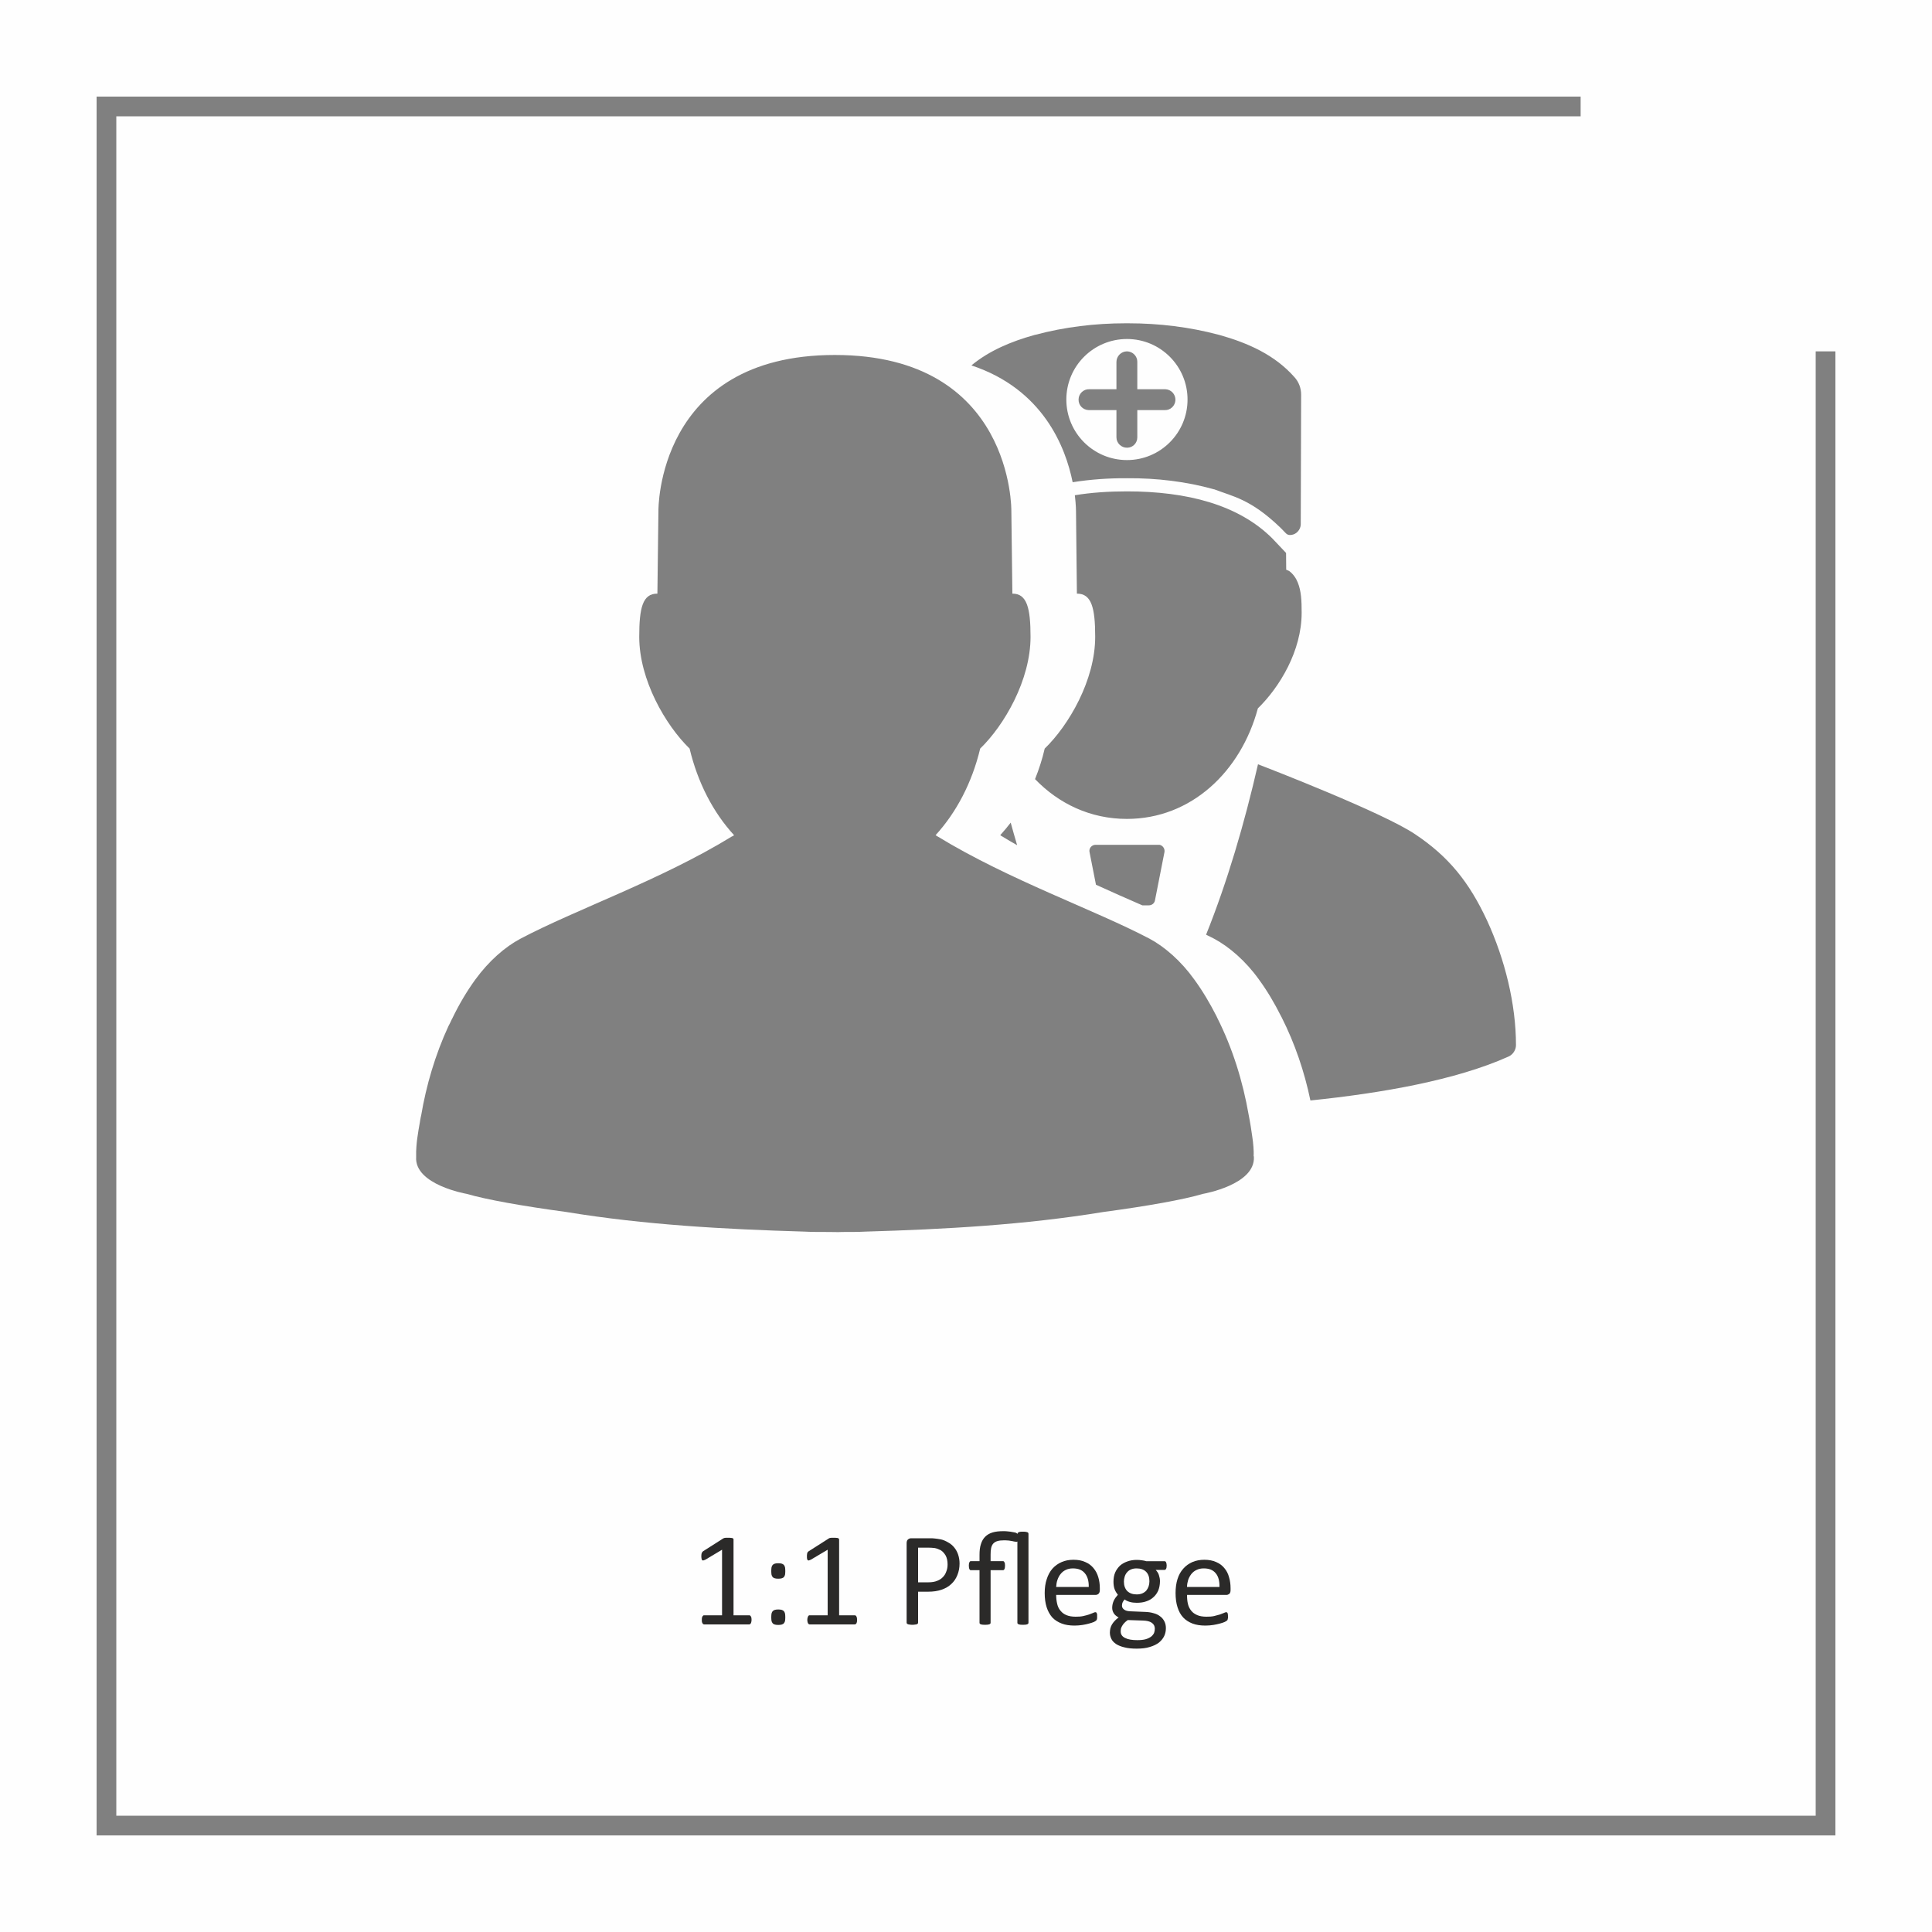 <?xml version="1.0" encoding="UTF-8"?>
<!DOCTYPE svg PUBLIC "-//W3C//DTD SVG 1.1//EN" "http://www.w3.org/Graphics/SVG/1.1/DTD/svg11.dtd">
<!-- Creator: CorelDRAW 2019 (64-Bit) -->
<svg xmlns="http://www.w3.org/2000/svg" xml:space="preserve" width="150px" height="150px" version="1.1" style="shape-rendering:geometricPrecision; text-rendering:geometricPrecision; image-rendering:optimizeQuality; fill-rule:evenodd; clip-rule:evenodd"
viewBox="0 0 150 150"
 xmlns:xlink="http://www.w3.org/1999/xlink"
 xmlns:xodm="http://www.corel.com/coreldraw/odm/2003">
 <rect x="0" y="0" width="150" height="150" fill="#808080" stroke="none"/>
 <defs>
  <style type="text/css">
   <![CDATA[
    .fil0 {fill:#FEFEFE}
    .fil1 {fill:#2B2A29;fill-rule:nonzero}
   ]]>
  </style>
 </defs>
 <g id="Ebene_x0020_1">
  <path class="fil0" d="M150 0l0 150 -150 0 0 -150 150 0zm-48.26 85.44c5.55,-0.57 11.3,-1.58 15.36,-3.4 0.36,-0.15 0.6,-0.52 0.6,-0.9 0,-3.18 -0.86,-6.66 -2.24,-9.66 -1.39,-2.99 -2.98,-4.97 -5.59,-6.71 -2.47,-1.67 -11.38,-5.12 -12.2,-5.43 -1.05,4.59 -2.38,9.12 -4.03,13.23 0.22,0.1 0.42,0.21 0.62,0.31 1.18,0.63 2.46,1.74 3.47,3.15 0.66,0.9 1.23,1.87 1.73,2.87 0.02,0.03 0.03,0.06 0.05,0.09 1.03,2.04 1.77,4.23 2.23,6.45zm-22.77 -19.82c-0.17,-0.58 -0.34,-1.16 -0.5,-1.75 -0.26,0.34 -0.53,0.66 -0.81,0.97 0.06,0.05 0.11,0.08 0.17,0.11l0 0c0.37,0.23 0.75,0.45 1.14,0.67zm6.09 -0.03c-0.26,0 -0.48,0.21 -0.48,0.47 0,0.03 0.01,0.07 0.01,0.09l0.5 2.54c1.22,0.56 2.43,1.09 3.6,1.6l0.51 0c0.23,0 0.43,-0.16 0.47,-0.38l0.74 -3.76c0.04,-0.25 -0.12,-0.5 -0.38,-0.56 -0.02,0 -0.07,0 -0.09,0l-4.88 0zm-4.7 -5.1c1.84,1.91 4.3,3.09 7.13,3.09 5,0 8.85,-3.68 10.17,-8.58 1.69,-1.65 3.4,-4.46 3.4,-7.43 0,-0.93 -0.03,-1.67 -0.3,-2.34 -0.13,-0.33 -0.35,-0.66 -0.66,-0.89 -0.08,-0.05 -0.17,-0.07 -0.24,-0.11 0,0 -0.01,-0.77 -0.01,-1.3l-1.06 -1.12c-2.63,-2.63 -6.64,-3.66 -11.3,-3.66 -1.41,0 -2.77,0.09 -4.04,0.3 0.09,0.75 0.09,1.21 0.09,1.21l0.07 6.43c1.14,-0.01 1.42,1.11 1.42,3.35 0,3.36 -2.05,6.87 -3.92,8.68 -0.19,0.83 -0.45,1.62 -0.75,2.37zm7.14 -34.17c2.59,0 4.7,2.1 4.7,4.7 0,2.6 -2.11,4.7 -4.7,4.7 -2.6,0 -4.71,-2.1 -4.71,-4.7 0,-2.6 2.11,-4.7 4.71,-4.7zm-0.05 -1.22c-0.02,0 -0.04,0 -0.06,0 -2.36,0 -4.75,0.29 -6.99,0.89l-0.01 0c-0.02,0.01 -0.05,0.01 -0.08,0.02 -1.8,0.5 -3.5,1.21 -4.89,2.36 5.56,1.84 7.31,6.34 7.86,9.07 1.39,-0.22 2.81,-0.32 4.22,-0.31 2.29,-0.02 4.62,0.26 6.75,0.86 0.02,0 0.04,0 0.05,0.01 1.43,0.55 2.79,0.75 5.06,2.92 0.5,0.47 0.51,0.66 0.9,0.61 0.39,-0.04 0.72,-0.41 0.73,-0.81l0.03 -10.07 0 0c0,-0.52 -0.18,-1 -0.53,-1.38l0 0c-1.51,-1.71 -3.59,-2.64 -5.8,-3.26 -0.02,-0.01 -0.05,-0.01 -0.08,-0.02l0 0c-2.24,-0.6 -4.64,-0.89 -7,-0.89 -0.02,0 -0.04,0 -0.06,0l-0.05 0 0 0 -0.05 0 0 0zm0.03 2.18c-0.44,0.01 -0.8,0.38 -0.8,0.82l0 2.12 -2.11 0c-0.44,-0.02 -0.82,0.34 -0.83,0.78 -0.02,0.45 0.32,0.82 0.78,0.84 0,0 0.03,0 0.05,0l2.11 0 0 2.12c0,0.44 0.38,0.81 0.83,0.8 0.44,0 0.79,-0.36 0.79,-0.8l0 -2.12 2.13 0c0.44,0.02 0.81,-0.33 0.83,-0.78 0.01,-0.45 -0.33,-0.82 -0.78,-0.84 -0.02,0 -0.04,0 -0.05,0l-2.13 0 0 -2.12c0.01,-0.44 -0.35,-0.81 -0.79,-0.82 -0.01,0 -0.02,0 -0.03,0zm-22.66 0.28c-13.87,0 -13.7,12.1 -13.7,12.1l-0.08 6.43c-1.15,-0.01 -1.41,1.11 -1.41,3.35 0,3.36 2.05,6.87 3.91,8.68 0.63,2.64 1.83,4.96 3.45,6.72 -0.04,0.05 -0.1,0.08 -0.18,0.11l0 0c-5.51,3.38 -12.11,5.66 -16.4,7.93 -1.2,0.63 -2.46,1.74 -3.49,3.15 -0.7,0.96 -1.3,1.99 -1.82,3.07 -0.02,0.04 -0.05,0.07 -0.06,0.12 -0.06,0.14 -0.14,0.29 -0.22,0.44 -1.03,2.23 -1.73,4.61 -2.13,6.99 -0.02,0.04 -0.03,0.09 -0.03,0.13 -0.02,0.11 -0.05,0.23 -0.06,0.34 -0.08,0.42 -0.14,0.81 -0.2,1.23 -0.05,0.32 -0.11,1.04 -0.09,1.39 0,0.02 0,0.05 0,0.07 -0.16,2.18 3.92,2.88 3.92,2.88 1.54,0.45 4.35,0.95 7.75,1.41 6.08,1 12.31,1.34 18.43,1.52 0.6,0.03 1.21,0.03 1.86,0.03 0.04,0 0.09,0 0.12,0 0.32,0 0.66,0.02 0.98,0 0.65,0 1.27,0 1.87,-0.03 6.11,-0.18 12.32,-0.52 18.41,-1.52 3.43,-0.46 6.23,-0.96 7.75,-1.41 0,0 4.08,-0.7 3.95,-2.88 0,-0.03 -0.02,-0.05 -0.02,-0.07 0.03,-0.35 -0.04,-1.07 -0.09,-1.39 -0.08,-0.58 -0.17,-1.17 -0.29,-1.77 -0.45,-2.6 -1.25,-5.2 -2.46,-7.59 -0.01,-0.03 -0.03,-0.06 -0.04,-0.09 -0.51,-1 -1.08,-1.97 -1.74,-2.87 -1.01,-1.41 -2.28,-2.52 -3.46,-3.15 -4.32,-2.27 -10.9,-4.55 -16.44,-7.93l0 0c-0.06,-0.03 -0.1,-0.06 -0.17,-0.11 1.61,-1.76 2.83,-4.08 3.46,-6.72 1.87,-1.81 3.91,-5.32 3.91,-8.68 0,-2.24 -0.28,-3.36 -1.41,-3.35l-0.08 -6.43c0,0 0.17,-12.1 -13.7,-12.1l0 0zm-57.32 -20.06l115.22 0 0 1.53 -113.69 0 0 131.94 131.94 0 0 -113.69 1.53 0 0 115.22 -135 0 0 -135z"/>
  <path class="fil1" d="M58.35 125.77c0,0.06 -0.01,0.12 -0.02,0.16 -0.01,0.05 -0.02,0.08 -0.04,0.11 -0.02,0.03 -0.04,0.05 -0.06,0.06 -0.02,0.01 -0.04,0.02 -0.07,0.02l-3.49 0c-0.02,0 -0.05,-0.01 -0.07,-0.02 -0.02,-0.01 -0.04,-0.03 -0.05,-0.06 -0.02,-0.03 -0.04,-0.06 -0.05,-0.11 -0.01,-0.04 -0.01,-0.1 -0.01,-0.16 0,-0.07 0,-0.12 0.01,-0.16 0.01,-0.05 0.02,-0.08 0.04,-0.11 0.02,-0.03 0.03,-0.05 0.06,-0.07 0.02,-0.02 0.04,-0.02 0.07,-0.02l1.39 0 0 -5.09 -1.29 0.77c-0.06,0.03 -0.12,0.05 -0.16,0.06 -0.04,0.01 -0.07,0 -0.09,-0.02 -0.03,-0.02 -0.05,-0.06 -0.05,-0.11 -0.01,-0.05 -0.02,-0.12 -0.02,-0.2 0,-0.06 0.01,-0.11 0.01,-0.15 0.01,-0.04 0.01,-0.07 0.03,-0.1 0.01,-0.03 0.02,-0.05 0.04,-0.08 0.02,-0.01 0.04,-0.04 0.07,-0.06l1.54 -0.98c0.02,-0.01 0.04,-0.02 0.06,-0.03 0.02,0 0.04,-0.01 0.07,-0.02 0.04,0 0.07,-0.01 0.11,-0.01 0.04,0 0.1,0 0.16,0 0.08,0 0.15,0 0.2,0.01 0.06,0 0.1,0.01 0.13,0.02 0.04,0.02 0.05,0.03 0.07,0.05 0.01,0.02 0.01,0.04 0.01,0.06l0 5.88 1.21 0c0.03,0 0.06,0 0.08,0.02 0.02,0.02 0.04,0.04 0.06,0.07 0.01,0.03 0.03,0.06 0.04,0.11 0,0.04 0.01,0.09 0.01,0.16z"/>
  <path id="1" class="fil1" d="M60.97 121.98c0,0.11 -0.01,0.21 -0.02,0.28 -0.02,0.08 -0.05,0.14 -0.09,0.18 -0.04,0.05 -0.1,0.08 -0.17,0.1 -0.07,0.02 -0.16,0.03 -0.26,0.03 -0.11,0 -0.21,-0.01 -0.27,-0.03 -0.07,-0.02 -0.13,-0.05 -0.17,-0.1 -0.04,-0.04 -0.07,-0.1 -0.09,-0.18 -0.01,-0.07 -0.02,-0.17 -0.02,-0.28 0,-0.12 0.01,-0.21 0.02,-0.29 0.02,-0.08 0.05,-0.14 0.09,-0.19 0.04,-0.04 0.1,-0.08 0.17,-0.1 0.06,-0.02 0.16,-0.03 0.27,-0.03 0.1,0 0.19,0.01 0.26,0.03 0.07,0.02 0.13,0.06 0.17,0.1 0.04,0.05 0.07,0.11 0.09,0.19 0.01,0.08 0.02,0.17 0.02,0.29zm0 3.58c0,0.12 -0.01,0.21 -0.02,0.29 -0.02,0.07 -0.05,0.14 -0.09,0.18 -0.04,0.05 -0.1,0.08 -0.17,0.1 -0.07,0.02 -0.16,0.03 -0.26,0.03 -0.11,0 -0.21,-0.01 -0.27,-0.03 -0.07,-0.02 -0.13,-0.05 -0.17,-0.1 -0.04,-0.04 -0.07,-0.11 -0.09,-0.18 -0.01,-0.08 -0.02,-0.17 -0.02,-0.29 0,-0.11 0.01,-0.21 0.02,-0.28 0.02,-0.08 0.05,-0.14 0.09,-0.19 0.04,-0.04 0.1,-0.08 0.17,-0.1 0.06,-0.02 0.16,-0.03 0.27,-0.03 0.1,0 0.19,0.01 0.26,0.03 0.07,0.02 0.13,0.06 0.17,0.1 0.04,0.05 0.07,0.11 0.09,0.19 0.01,0.07 0.02,0.17 0.02,0.28z"/>
  <path id="2" class="fil1" d="M66.54 125.77c0,0.06 0,0.12 -0.01,0.16 -0.01,0.05 -0.03,0.08 -0.04,0.11 -0.02,0.03 -0.04,0.05 -0.06,0.06 -0.03,0.01 -0.05,0.02 -0.07,0.02l-3.49 0c-0.03,0 -0.05,-0.01 -0.07,-0.02 -0.02,-0.01 -0.04,-0.03 -0.06,-0.06 -0.02,-0.03 -0.03,-0.06 -0.04,-0.11 -0.01,-0.04 -0.02,-0.1 -0.02,-0.16 0,-0.07 0.01,-0.12 0.02,-0.16 0.01,-0.05 0.02,-0.08 0.04,-0.11 0.01,-0.03 0.03,-0.05 0.05,-0.07 0.02,-0.02 0.05,-0.02 0.08,-0.02l1.39 0 0 -5.09 -1.3 0.77c-0.06,0.03 -0.11,0.05 -0.15,0.06 -0.04,0.01 -0.07,0 -0.1,-0.02 -0.02,-0.02 -0.04,-0.06 -0.05,-0.11 -0.01,-0.05 -0.01,-0.12 -0.01,-0.2 0,-0.06 0,-0.11 0.01,-0.15 0,-0.04 0.01,-0.07 0.02,-0.1 0.01,-0.03 0.02,-0.05 0.04,-0.08 0.02,-0.01 0.05,-0.04 0.08,-0.06l1.54 -0.98c0.01,-0.01 0.03,-0.02 0.05,-0.03 0.02,0 0.05,-0.01 0.08,-0.02 0.03,0 0.07,-0.01 0.11,-0.01 0.04,0 0.09,0 0.15,0 0.08,0 0.16,0 0.21,0.01 0.05,0 0.1,0.01 0.13,0.02 0.03,0.02 0.05,0.03 0.06,0.05 0.01,0.02 0.02,0.04 0.02,0.06l0 5.88 1.21 0c0.02,0 0.05,0 0.07,0.02 0.03,0.02 0.05,0.04 0.06,0.07 0.02,0.03 0.03,0.06 0.04,0.11 0.01,0.04 0.01,0.09 0.01,0.16z"/>
  <path id="3" class="fil1" d="M74.5 121.39c0,0.33 -0.06,0.63 -0.17,0.9 -0.11,0.27 -0.26,0.5 -0.47,0.69 -0.2,0.19 -0.45,0.34 -0.75,0.44 -0.3,0.11 -0.66,0.16 -1.07,0.16l-0.76 0 0 2.4c0,0.03 -0.01,0.05 -0.02,0.07 -0.02,0.03 -0.04,0.04 -0.07,0.05 -0.04,0.02 -0.08,0.03 -0.14,0.03 -0.06,0.01 -0.13,0.02 -0.21,0.02 -0.09,0 -0.16,-0.01 -0.22,-0.02 -0.05,0 -0.1,-0.01 -0.13,-0.03 -0.04,-0.01 -0.06,-0.02 -0.08,-0.05 -0.01,-0.02 -0.02,-0.04 -0.02,-0.07l0 -6.17c0,-0.14 0.04,-0.24 0.11,-0.29 0.07,-0.06 0.15,-0.09 0.24,-0.09l1.43 0c0.15,0 0.29,0 0.42,0.02 0.13,0.01 0.29,0.04 0.47,0.07 0.18,0.04 0.36,0.12 0.55,0.23 0.19,0.1 0.35,0.24 0.48,0.4 0.13,0.16 0.23,0.34 0.3,0.55 0.07,0.21 0.11,0.44 0.11,0.69zm-0.93 0.07c0,-0.28 -0.05,-0.5 -0.15,-0.69 -0.11,-0.18 -0.23,-0.32 -0.38,-0.41 -0.15,-0.08 -0.31,-0.14 -0.47,-0.17 -0.16,-0.02 -0.31,-0.03 -0.47,-0.03l-0.82 0 0 2.69 0.81 0c0.26,0 0.49,-0.04 0.66,-0.11 0.18,-0.07 0.33,-0.16 0.45,-0.29 0.12,-0.12 0.21,-0.26 0.27,-0.44 0.07,-0.17 0.1,-0.35 0.1,-0.55z"/>
  <path id="4" class="fil1" d="M79.85 125.99c0,0.03 -0.01,0.05 -0.02,0.07 -0.02,0.02 -0.04,0.03 -0.07,0.05 -0.04,0.01 -0.08,0.02 -0.13,0.03 -0.06,0 -0.13,0.01 -0.21,0.01 -0.08,0 -0.15,-0.01 -0.21,-0.01 -0.05,-0.01 -0.1,-0.02 -0.13,-0.03 -0.03,-0.02 -0.05,-0.03 -0.07,-0.05 -0.01,-0.02 -0.02,-0.04 -0.02,-0.07l0 -6.31c-0.01,0.01 -0.02,0.01 -0.03,0.02 -0.01,0 -0.03,0 -0.06,0 -0.03,0 -0.09,0 -0.18,-0.02 -0.08,-0.02 -0.17,-0.04 -0.26,-0.05 -0.09,-0.02 -0.18,-0.03 -0.26,-0.03 -0.08,-0.01 -0.16,-0.01 -0.24,-0.01 -0.21,0 -0.39,0.02 -0.52,0.06 -0.14,0.04 -0.25,0.11 -0.33,0.2 -0.08,0.09 -0.13,0.21 -0.16,0.35 -0.03,0.14 -0.04,0.31 -0.04,0.5l0 0.51 0.95 0c0.02,0 0.05,0 0.07,0.01 0.02,0.02 0.04,0.04 0.05,0.07 0.02,0.03 0.03,0.06 0.04,0.11 0,0.04 0.01,0.1 0.01,0.16 0,0.13 -0.02,0.22 -0.05,0.27 -0.02,0.06 -0.07,0.08 -0.12,0.08l-0.95 0 0 4.08c0,0.03 -0.01,0.05 -0.02,0.07 -0.02,0.02 -0.04,0.03 -0.07,0.05 -0.04,0.01 -0.08,0.02 -0.14,0.03 -0.05,0 -0.12,0.01 -0.2,0.01 -0.09,0 -0.15,-0.01 -0.21,-0.01 -0.05,-0.01 -0.1,-0.02 -0.13,-0.03 -0.03,-0.02 -0.06,-0.03 -0.07,-0.05 -0.01,-0.02 -0.02,-0.04 -0.02,-0.07l0 -4.08 -0.66 0c-0.06,0 -0.1,-0.02 -0.12,-0.08 -0.03,-0.05 -0.05,-0.14 -0.05,-0.27 0,-0.06 0.01,-0.12 0.01,-0.16 0.01,-0.05 0.02,-0.08 0.04,-0.11 0.01,-0.03 0.03,-0.05 0.05,-0.07 0.02,-0.01 0.04,-0.01 0.07,-0.01l0.66 0 0 -0.5c0,-0.32 0.03,-0.6 0.11,-0.83 0.07,-0.23 0.18,-0.42 0.33,-0.57 0.15,-0.15 0.34,-0.26 0.57,-0.33 0.23,-0.07 0.51,-0.1 0.83,-0.1 0.09,0 0.18,0 0.28,0.01 0.09,0.01 0.19,0.02 0.28,0.03 0.09,0.01 0.17,0.03 0.23,0.04 0.07,0.01 0.12,0.02 0.16,0.03 0.04,0.02 0.07,0.03 0.1,0.05 0.02,0.02 0.04,0.04 0.05,0.07 0,-0.04 0.01,-0.07 0.02,-0.09 0.02,-0.02 0.04,-0.04 0.06,-0.05 0.04,-0.02 0.08,-0.03 0.13,-0.04 0.06,-0.01 0.13,-0.01 0.22,-0.01 0.08,0 0.15,0 0.21,0.01 0.05,0.01 0.09,0.02 0.13,0.03 0.03,0.01 0.05,0.03 0.07,0.05 0.01,0.02 0.02,0.05 0.02,0.08l0 6.9z"/>
  <path id="5" class="fil1" d="M85.39 123.46c0,0.13 -0.04,0.23 -0.11,0.29 -0.06,0.05 -0.14,0.08 -0.23,0.08l-3.05 0c0,0.26 0.03,0.49 0.08,0.7 0.05,0.21 0.13,0.38 0.26,0.53 0.12,0.15 0.27,0.26 0.46,0.34 0.2,0.08 0.43,0.12 0.71,0.12 0.22,0 0.42,-0.01 0.59,-0.05 0.18,-0.04 0.33,-0.08 0.45,-0.12 0.13,-0.05 0.23,-0.09 0.31,-0.12 0.08,-0.04 0.14,-0.06 0.18,-0.06 0.03,0 0.05,0.01 0.07,0.02 0.02,0.01 0.03,0.03 0.04,0.06 0.01,0.02 0.02,0.05 0.03,0.09 0,0.05 0,0.1 0,0.16 0,0.05 0,0.09 0,0.12 0,0.03 -0.01,0.06 -0.01,0.08 -0.01,0.03 -0.02,0.05 -0.03,0.08 -0.01,0.01 -0.03,0.03 -0.05,0.05 -0.02,0.02 -0.07,0.05 -0.16,0.1 -0.1,0.04 -0.22,0.08 -0.37,0.12 -0.14,0.04 -0.31,0.08 -0.51,0.11 -0.19,0.03 -0.4,0.05 -0.62,0.05 -0.38,0 -0.72,-0.05 -1,-0.16 -0.29,-0.11 -0.53,-0.26 -0.73,-0.47 -0.19,-0.22 -0.34,-0.48 -0.44,-0.8 -0.1,-0.31 -0.15,-0.68 -0.15,-1.1 0,-0.4 0.05,-0.76 0.16,-1.08 0.1,-0.32 0.25,-0.59 0.44,-0.81 0.2,-0.22 0.43,-0.39 0.71,-0.51 0.27,-0.12 0.58,-0.18 0.92,-0.18 0.37,0 0.68,0.06 0.93,0.18 0.26,0.11 0.47,0.27 0.63,0.47 0.17,0.2 0.29,0.43 0.37,0.7 0.08,0.26 0.12,0.55 0.12,0.85l0 0.16zm-0.86 -0.25c0.01,-0.45 -0.09,-0.81 -0.3,-1.06 -0.21,-0.26 -0.52,-0.38 -0.93,-0.38 -0.21,0 -0.4,0.04 -0.56,0.12 -0.15,0.07 -0.29,0.18 -0.39,0.31 -0.11,0.13 -0.19,0.29 -0.25,0.46 -0.06,0.17 -0.09,0.36 -0.1,0.55l2.53 0z"/>
  <path id="6" class="fil1" d="M90.58 121.55c0,0.12 -0.02,0.21 -0.05,0.26 -0.04,0.06 -0.08,0.08 -0.13,0.08l-0.67 0c0.12,0.13 0.21,0.26 0.25,0.41 0.05,0.15 0.08,0.3 0.08,0.46 0,0.27 -0.05,0.51 -0.13,0.72 -0.09,0.2 -0.21,0.38 -0.37,0.52 -0.16,0.15 -0.35,0.26 -0.57,0.33 -0.22,0.08 -0.47,0.11 -0.74,0.11 -0.19,0 -0.37,-0.02 -0.54,-0.07 -0.17,-0.05 -0.3,-0.11 -0.39,-0.19 -0.06,0.06 -0.11,0.13 -0.15,0.21 -0.04,0.08 -0.06,0.18 -0.06,0.28 0,0.12 0.06,0.22 0.17,0.3 0.11,0.08 0.26,0.12 0.45,0.13l1.21 0.05c0.23,0.01 0.44,0.04 0.63,0.1 0.2,0.05 0.36,0.13 0.5,0.24 0.14,0.1 0.25,0.23 0.33,0.39 0.08,0.15 0.12,0.33 0.12,0.53 0,0.21 -0.04,0.42 -0.13,0.61 -0.09,0.19 -0.23,0.36 -0.41,0.51 -0.19,0.14 -0.42,0.26 -0.71,0.34 -0.28,0.09 -0.62,0.13 -1.01,0.13 -0.38,0 -0.7,-0.03 -0.96,-0.1 -0.26,-0.06 -0.48,-0.15 -0.65,-0.26 -0.16,-0.11 -0.29,-0.24 -0.36,-0.39 -0.08,-0.16 -0.12,-0.32 -0.12,-0.5 0,-0.12 0.02,-0.23 0.04,-0.33 0.03,-0.11 0.07,-0.21 0.13,-0.31 0.06,-0.09 0.13,-0.19 0.21,-0.27 0.09,-0.09 0.18,-0.18 0.3,-0.26 -0.17,-0.09 -0.3,-0.2 -0.38,-0.33 -0.08,-0.13 -0.12,-0.27 -0.12,-0.42 0,-0.21 0.05,-0.4 0.13,-0.57 0.08,-0.16 0.19,-0.31 0.31,-0.44 -0.1,-0.13 -0.19,-0.27 -0.25,-0.43 -0.06,-0.16 -0.09,-0.36 -0.09,-0.58 0,-0.27 0.04,-0.51 0.13,-0.72 0.09,-0.21 0.22,-0.38 0.37,-0.53 0.16,-0.14 0.35,-0.25 0.58,-0.33 0.22,-0.08 0.46,-0.12 0.72,-0.12 0.14,0 0.28,0.01 0.4,0.03 0.12,0.01 0.24,0.04 0.34,0.07l1.41 0c0.06,0 0.1,0.02 0.13,0.08 0.03,0.06 0.05,0.15 0.05,0.26zm-1.34 1.22c0,-0.31 -0.08,-0.56 -0.26,-0.74 -0.17,-0.17 -0.42,-0.26 -0.74,-0.26 -0.17,0 -0.31,0.03 -0.43,0.08 -0.12,0.05 -0.23,0.13 -0.31,0.23 -0.08,0.09 -0.14,0.2 -0.18,0.33 -0.04,0.12 -0.06,0.26 -0.06,0.39 0,0.31 0.09,0.55 0.26,0.73 0.18,0.17 0.42,0.26 0.74,0.26 0.16,0 0.31,-0.03 0.43,-0.08 0.13,-0.06 0.23,-0.13 0.31,-0.22 0.08,-0.1 0.14,-0.21 0.18,-0.33 0.04,-0.13 0.06,-0.25 0.06,-0.39zm0.42 3.68c0,-0.2 -0.08,-0.35 -0.24,-0.46 -0.16,-0.11 -0.38,-0.16 -0.66,-0.17l-1.2 -0.04c-0.11,0.08 -0.21,0.16 -0.28,0.24 -0.07,0.08 -0.12,0.15 -0.16,0.22 -0.04,0.07 -0.07,0.14 -0.09,0.21 -0.01,0.07 -0.02,0.14 -0.02,0.21 0,0.23 0.11,0.4 0.34,0.51 0.23,0.12 0.54,0.17 0.95,0.17 0.26,0 0.47,-0.02 0.65,-0.07 0.17,-0.05 0.31,-0.12 0.42,-0.2 0.1,-0.08 0.18,-0.18 0.23,-0.28 0.04,-0.11 0.06,-0.22 0.06,-0.34z"/>
  <path id="7" class="fil1" d="M95.54 123.46c0,0.13 -0.03,0.23 -0.1,0.29 -0.07,0.05 -0.14,0.08 -0.23,0.08l-3.05 0c0,0.26 0.02,0.49 0.07,0.7 0.05,0.21 0.14,0.38 0.26,0.53 0.12,0.15 0.28,0.26 0.47,0.34 0.19,0.08 0.43,0.12 0.71,0.12 0.22,0 0.42,-0.01 0.59,-0.05 0.17,-0.04 0.32,-0.08 0.45,-0.12 0.12,-0.05 0.23,-0.09 0.31,-0.12 0.08,-0.04 0.14,-0.06 0.18,-0.06 0.03,0 0.05,0.01 0.07,0.02 0.01,0.01 0.03,0.03 0.04,0.06 0.01,0.02 0.02,0.05 0.02,0.09 0.01,0.05 0.01,0.1 0.01,0.16 0,0.05 0,0.09 0,0.12 -0.01,0.03 -0.01,0.06 -0.02,0.08 0,0.03 -0.01,0.05 -0.02,0.08 -0.02,0.01 -0.03,0.03 -0.05,0.05 -0.02,0.02 -0.08,0.05 -0.17,0.1 -0.09,0.04 -0.21,0.08 -0.36,0.12 -0.15,0.04 -0.32,0.08 -0.51,0.11 -0.2,0.03 -0.4,0.05 -0.62,0.05 -0.39,0 -0.72,-0.05 -1.01,-0.16 -0.28,-0.11 -0.52,-0.26 -0.72,-0.47 -0.2,-0.22 -0.34,-0.48 -0.44,-0.8 -0.1,-0.31 -0.15,-0.68 -0.15,-1.1 0,-0.4 0.05,-0.76 0.15,-1.08 0.1,-0.32 0.25,-0.59 0.45,-0.81 0.19,-0.22 0.43,-0.39 0.7,-0.51 0.28,-0.12 0.59,-0.18 0.93,-0.18 0.36,0 0.67,0.06 0.93,0.18 0.26,0.11 0.47,0.27 0.63,0.47 0.17,0.2 0.29,0.43 0.36,0.7 0.08,0.26 0.12,0.55 0.12,0.85l0 0.16zm-0.86 -0.25c0.01,-0.45 -0.08,-0.81 -0.29,-1.06 -0.21,-0.26 -0.52,-0.38 -0.93,-0.38 -0.22,0 -0.4,0.04 -0.56,0.12 -0.16,0.07 -0.29,0.18 -0.4,0.31 -0.1,0.13 -0.19,0.29 -0.25,0.46 -0.05,0.17 -0.09,0.36 -0.09,0.55l2.52 0z"/>
 </g>
</svg>
